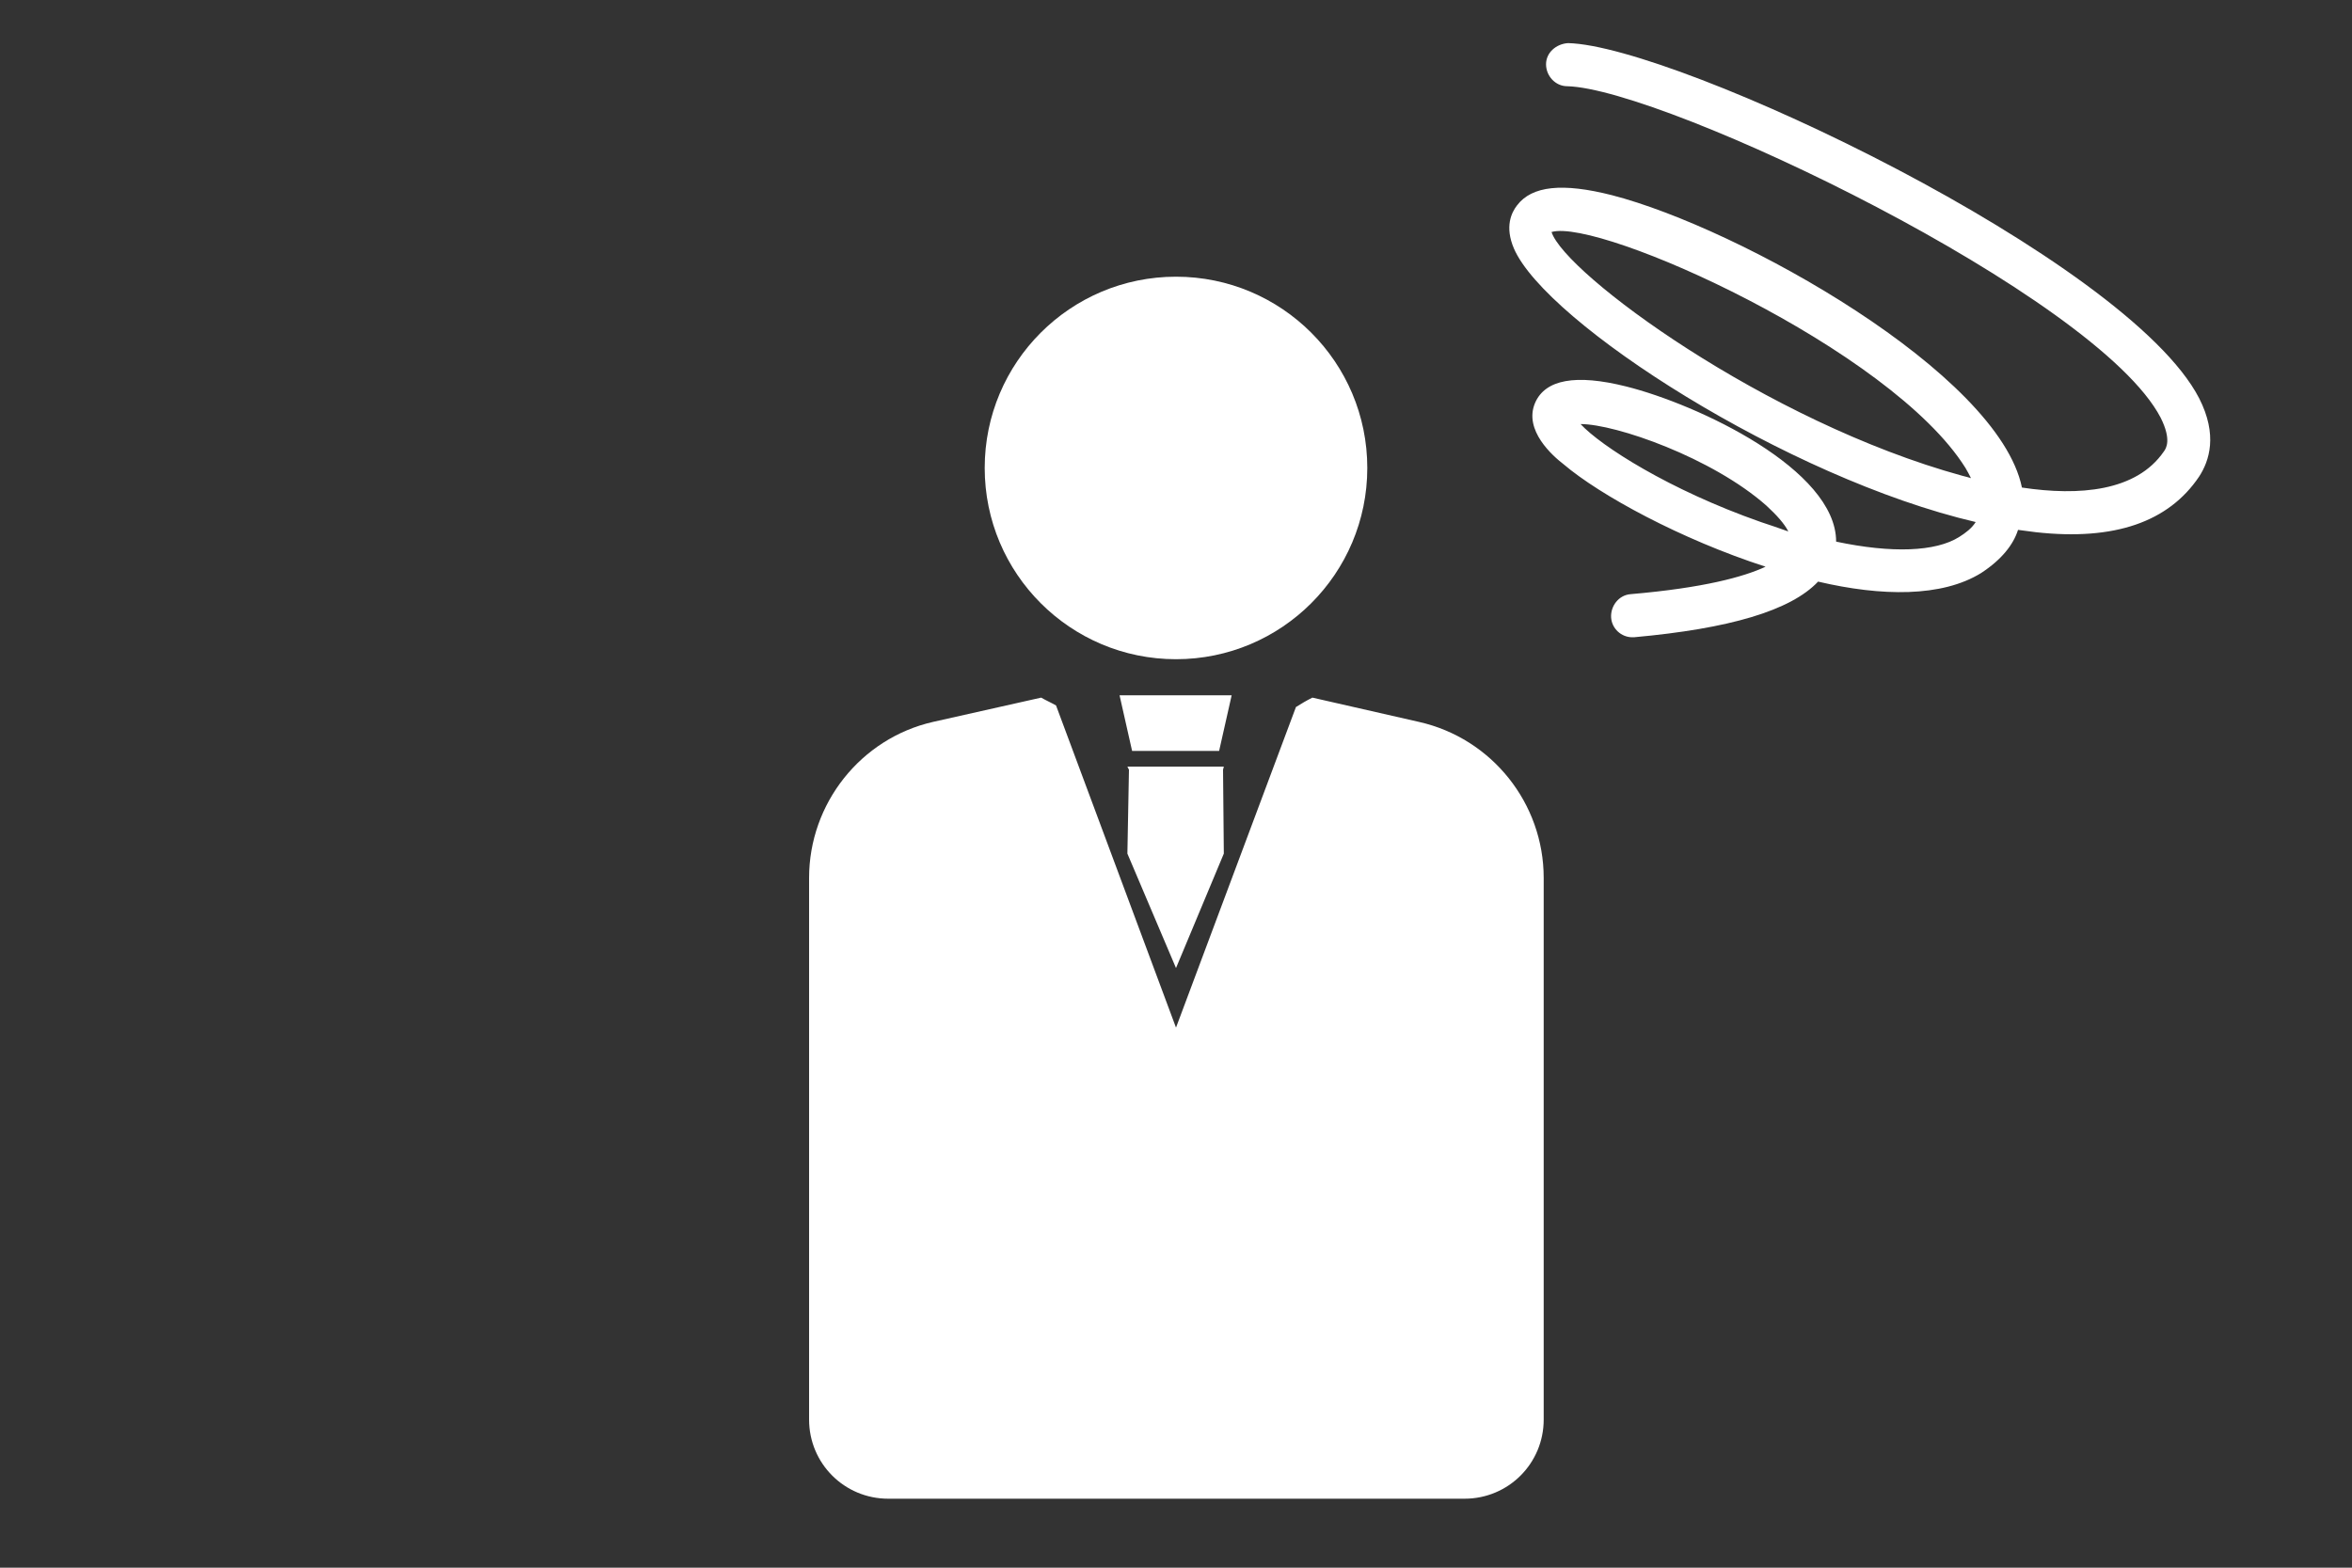 <svg xmlns="http://www.w3.org/2000/svg" xmlns:xlink="http://www.w3.org/1999/xlink" id="&#x30EC;&#x30A4;&#x30E4;&#x30FC;_1" x="0px" y="0px" viewBox="0 0 300 200" style="enable-background:new 0 0 300 200;" xml:space="preserve"><rect x="0" y="0" width="300" height="200" fill="#333333" stroke="none"/><style type="text/css">	.st0{fill:#FFFFFF;}	.st1{fill:none;}	.st2{fill:#375C94;}</style><g>	<path class="st0" d="M103.2,112v69.1c0,5.6,4.5,10.1,10.1,10.1h73.5c5.6,0,10.1-4.5,10.1-10.1V112c0-9.5-6.6-17.8-15.9-19.9  L167.4,89c-0.8,0.4-1.3,0.7-2.1,1.2L150,131.1L134.7,90c-0.7-0.4-1.2-0.6-1.9-1l-13.8,3.1C109.8,94.2,103.2,102.5,103.2,112z"></path>	<circle class="st0" cx="150" cy="59.7" r="24.4"></circle>	<polygon class="st0" points="142.8,88.7 144.4,95.8 155.5,95.8 157.1,88.7  "></polygon>	<polygon class="st0" points="156,97.8 144,97.8 143.8,97.8 144,98.2 143.8,108.9 150,123.5 156.1,108.9 156,98.2 156.1,97.8  "></polygon></g><path class="st0" d="M280.5,60.8c1.3-2,2.4-5.3,0-10c-9.2-17.8-66.7-45-80.5-45.3c-1.5,0.1-2.8,1.2-2.8,2.7c0,1.5,1.2,2.8,2.7,2.8 c12.4,0.3,67.6,26.7,75.7,42.3c1.4,2.8,0.7,3.9,0.4,4.3c-3.5,5.1-10.8,5.7-18.1,4.6c-3-14.6-36-33.1-52.3-37.3 c-6.3-1.6-10.2-1.2-12.1,1.3c-0.7,0.9-1.6,2.7-0.4,5.5c4.1,9.5,34.9,29.3,58.9,34.9c-0.5,0.8-1.3,1.4-2.1,1.9 c-3,1.9-8.6,2.1-15.7,0.6c0-9.2-17.6-17.5-26.8-19.8c-6.4-1.6-10.3-0.9-11.6,2.1c-1.5,3.5,2.3,6.8,3.6,7.8c4.7,4,15,9.6,25.8,13.1 c-2.8,1.3-7.9,2.7-17.2,3.5c-1.5,0.1-2.6,1.5-2.5,3c0.1,1.4,1.3,2.5,2.7,2.5c0.1,0,0.2,0,0.2,0c12.2-1.1,20-3.4,23.5-7.1 c8.1,1.9,15.8,2,20.8-1.1c2.6-1.7,4.1-3.6,4.7-5.5c0.8,0.1,1.6,0.2,2.3,0.3C269.7,69,276.6,66.6,280.5,60.8z M250.3,60.7 c-25.1-6.9-50.7-25.8-52.4-31.1c6.1-1.8,43.3,14.9,52.8,30.1c0.3,0.5,0.5,0.9,0.7,1.3C251.1,60.9,250.7,60.8,250.3,60.7z  M224.6,66.6c-11.7-4.1-20.4-9.7-23-12.5c4.5,0,16.8,4.3,23.7,10.4c1.3,1.2,2.3,2.3,2.8,3.3C227,67.4,225.8,67,224.6,66.6z"></path></svg>
